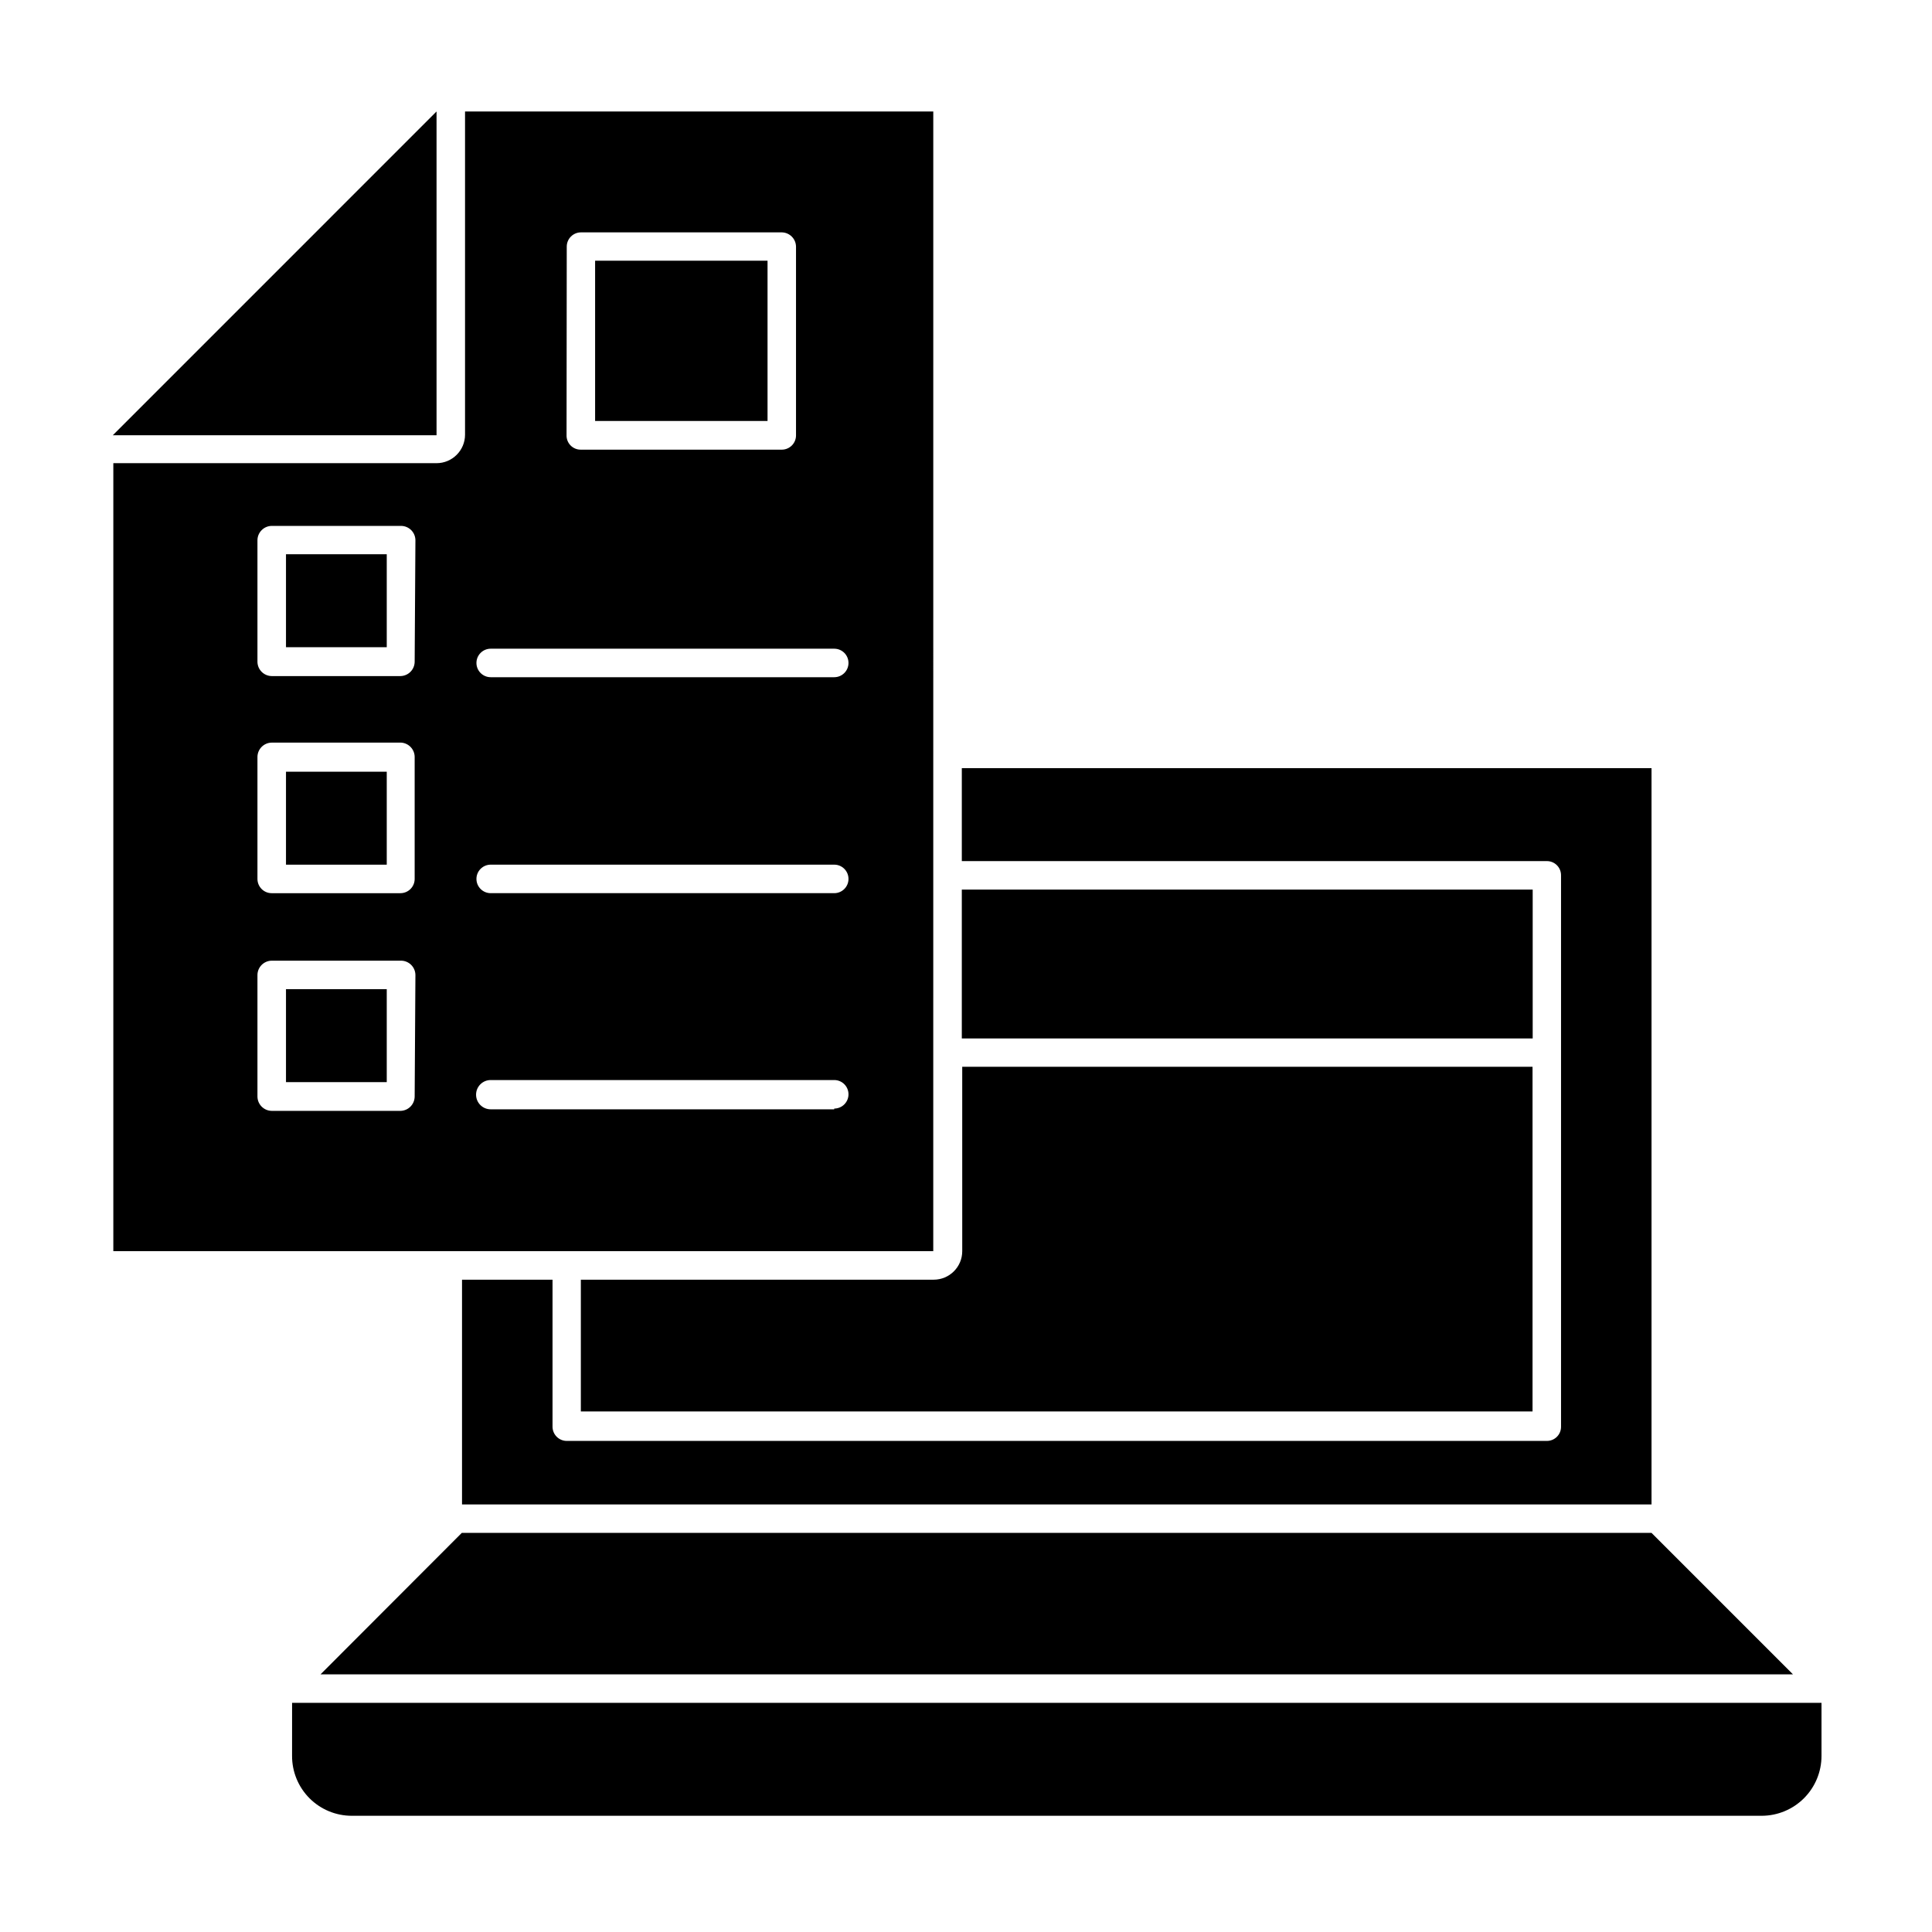 <?xml version="1.0" encoding="UTF-8"?>
<!-- Uploaded to: ICON Repo, www.iconrepo.com, Generator: ICON Repo Mixer Tools -->
<svg fill="#000000" width="800px" height="800px" version="1.1" viewBox="144 144 512 512" xmlns="http://www.w3.org/2000/svg">
 <g>
  <path d="m557.69 375.97v146.11-0.004c0.012 1.008-0.379 1.977-1.094 2.688-0.711 0.711-1.68 1.105-2.684 1.094h-259.71c-2.086 0-3.777-1.691-3.777-3.781v-38.941h-23.984v59.547h315.23v-195.12h-182.78v24.637h155.02c1.004-0.012 1.973 0.379 2.684 1.094 0.715 0.711 1.105 1.68 1.094 2.688z"/>
  <path d="m297.93 483.13v34.914h252.21v-91.344h-151.14l0.004 48.871c0 4.172-3.383 7.559-7.559 7.559z"/>
  <path d="m398.89 379.75h151.29v39.449h-151.29z"/>
  <path d="m581.67 550.23h-315.29l-37.43 37.484h390.2z"/>
  <path d="m221.4 609.33c-0.016 4.203 1.648 8.242 4.613 11.219 2.969 2.977 7 4.652 11.207 4.652h373.68c4.199-0.016 8.223-1.691 11.188-4.668 2.965-2.973 4.629-7.004 4.629-11.203v-14.059h-405.31z"/>
  <path d="m391.33 173.54h-124.09v85.648c0 4.176-3.387 7.559-7.559 7.559h-85.648v208.83h217.29zm-137.44 261.07c-0.027 2.078-1.703 3.754-3.781 3.781h-34.105c-2.074-0.027-3.754-1.703-3.777-3.781v-32.242c0.023-2.078 1.703-3.754 3.777-3.781h34.309c2.074 0.027 3.75 1.703 3.777 3.781zm0-57.688v0.004c0 2.086-1.691 3.777-3.781 3.777h-34.105c-2.086 0-3.777-1.691-3.777-3.777v-32.348c0.023-2.074 1.703-3.75 3.777-3.777h34.309c1.996 0.133 3.555 1.777 3.578 3.777zm0-57.531c-0.027 2.074-1.703 3.75-3.781 3.777h-34.105c-2.074-0.027-3.754-1.703-3.777-3.777v-32.246c0.023-2.074 1.703-3.75 3.777-3.777h34.309c2.074 0.027 3.75 1.703 3.777 3.777zm40.305-110.03v-0.004c0-2.086 1.691-3.777 3.777-3.777h53.203c2.074 0.027 3.75 1.703 3.777 3.777v50.031c0 2.086-1.691 3.777-3.777 3.777h-53.254c-1.004 0.012-1.973-0.379-2.688-1.094-0.711-0.711-1.105-1.68-1.09-2.684zm70.887 228.62h-91.039c-2.144 0-3.879-1.734-3.879-3.879 0-2.141 1.734-3.879 3.879-3.879h91.039c2.086 0 3.777 1.691 3.777 3.777 0 2.09-1.691 3.781-3.777 3.781zm0-57.281h-91.039c-2.086 0-3.781-1.691-3.781-3.777 0-2.09 1.695-3.781 3.781-3.781h91.039c2.086 0 3.777 1.691 3.777 3.781 0 2.086-1.691 3.777-3.777 3.777zm0-57.234h-91.039c-2.086 0-3.781-1.691-3.781-3.777 0-2.086 1.695-3.777 3.781-3.777h91.039c2.086 0 3.777 1.691 3.777 3.777 0 2.086-1.691 3.777-3.777 3.777z"/>
  <path d="m259.69 173.54-85.797 85.801h85.797z"/>
  <path d="m301.71 213.09h45.695v42.473h-45.695z"/>
  <path d="m219.79 290.88h26.703v24.637h-26.703z"/>
  <path d="m219.79 348.51h26.703v24.637h-26.703z"/>
  <path d="m219.79 406.14h26.703v24.637h-26.703z"/>
 </g>
</svg>